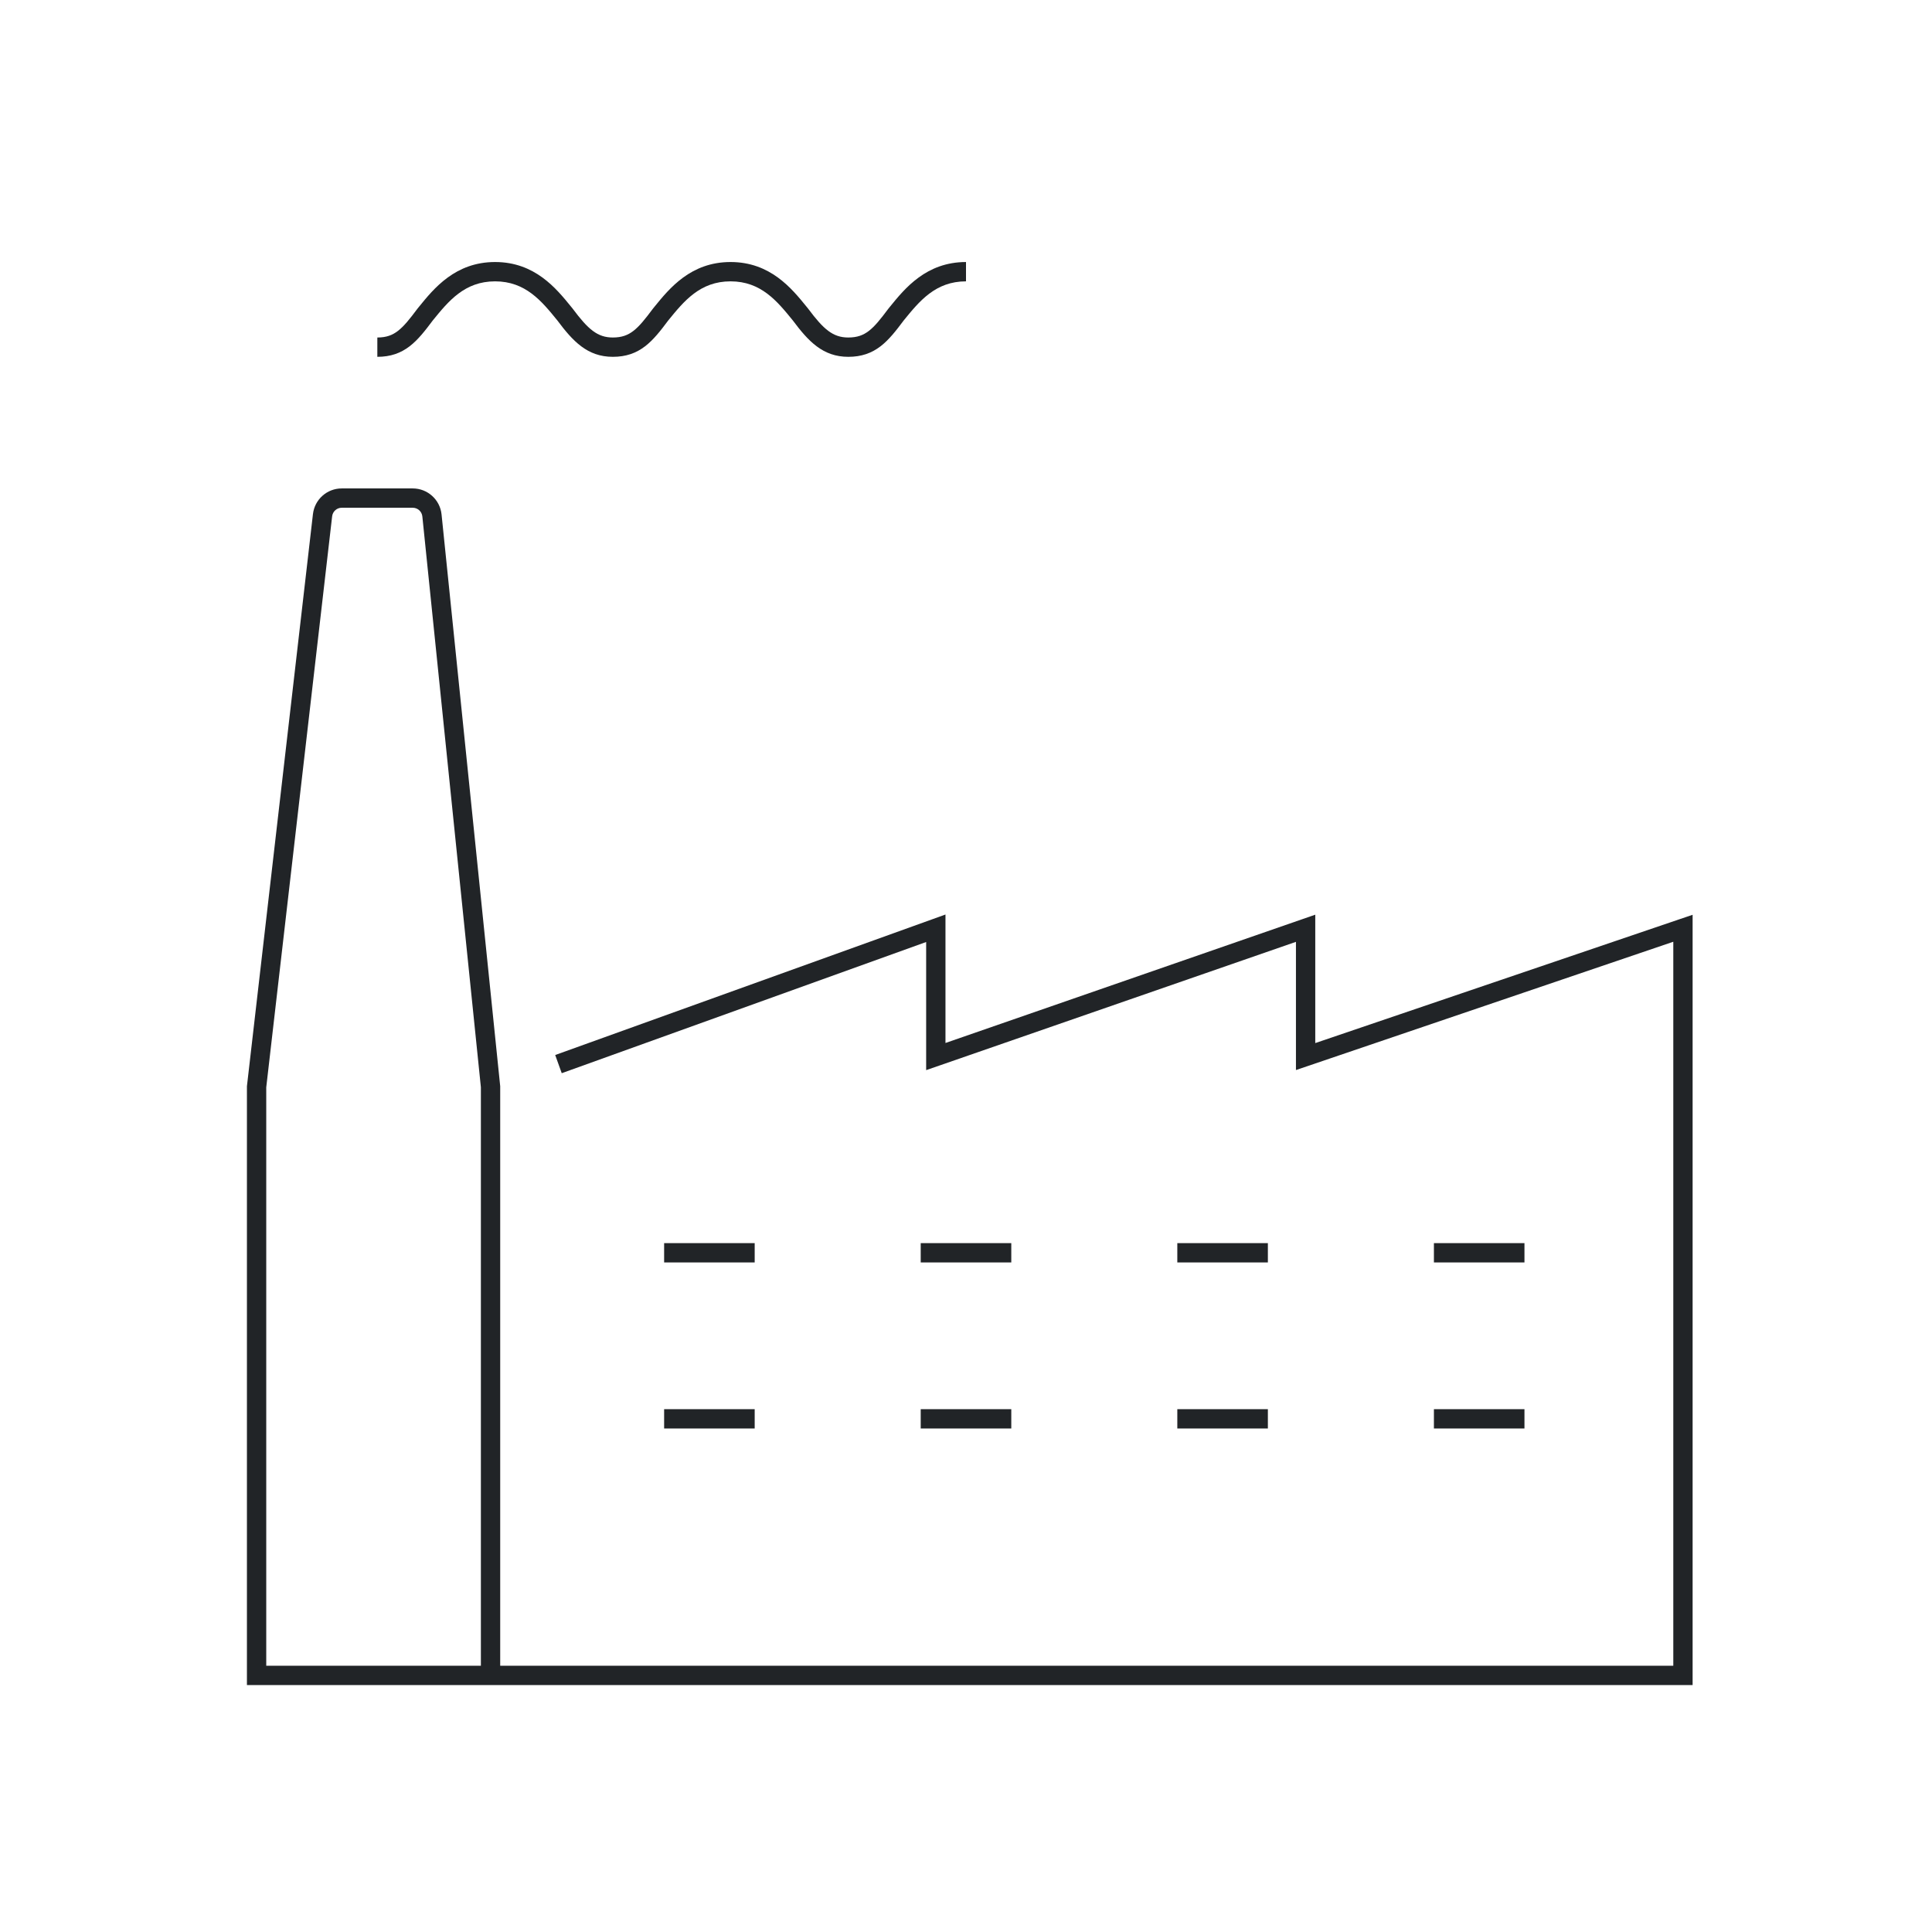 <svg width="200" height="200" viewBox="0 0 200 200" fill="none" xmlns="http://www.w3.org/2000/svg">
<path fill-rule="evenodd" clip-rule="evenodd" d="M42.41 35.843C43.282 35.172 44.018 34.222 44.796 33.18L44.812 33.16C46.43 31.172 48.094 29.125 51.25 29.125C54.405 29.125 56.07 31.171 57.688 33.16L57.704 33.18C59.294 35.307 60.795 36.938 63.438 36.938C64.801 36.938 65.855 36.558 66.785 35.843C67.657 35.172 68.393 34.222 69.171 33.18L69.187 33.16C70.805 31.172 72.469 29.125 75.625 29.125C78.78 29.125 80.445 31.171 82.063 33.16L82.079 33.18C83.669 35.307 85.17 36.938 87.812 36.938C89.176 36.938 90.23 36.558 91.16 35.843C92.032 35.172 92.768 34.222 93.546 33.18L93.562 33.16C95.18 31.172 96.844 29.125 100 29.125V27.125C95.884 27.125 93.669 29.855 92.122 31.761L91.981 31.934L91.968 31.95L91.956 31.967C91.148 33.048 90.564 33.778 89.941 34.257C89.37 34.696 88.748 34.938 87.812 34.938C86.225 34.938 85.255 34.091 83.669 31.967L83.657 31.95L83.644 31.934L83.503 31.761C81.956 29.855 79.741 27.125 75.625 27.125C71.509 27.125 69.294 29.855 67.747 31.761L67.606 31.934L67.593 31.95L67.581 31.967C66.773 33.048 66.189 33.778 65.566 34.257C64.995 34.696 64.373 34.938 63.438 34.938C61.85 34.938 60.88 34.091 59.294 31.967L59.282 31.95L59.269 31.934L59.128 31.761C57.581 29.855 55.366 27.125 51.25 27.125C47.134 27.125 44.919 29.855 43.372 31.761L43.231 31.934L43.218 31.95L43.206 31.967C42.398 33.048 41.814 33.778 41.191 34.257C40.62 34.696 39.998 34.938 39.062 34.938V36.938C40.426 36.938 41.48 36.558 42.41 35.843ZM34.383 53.448C34.441 52.943 34.868 52.562 35.376 52.562H42.726C43.239 52.562 43.668 52.95 43.721 53.461L49.781 112.551V172.438H27.562V112.558L34.383 53.448ZM51.781 112.5V172.438H173.219V97.49L135.478 110.322L134.156 110.771V109.375V97.499L97.203 110.32L95.875 110.78V109.375V97.517L58.151 111.097L57.474 109.215L96.536 95.153L97.875 94.671V96.094V107.97L134.828 95.149L136.156 94.688V96.094V107.979L173.897 95.147L175.219 94.698V96.094V173.438V174.438H174.219H26.562H25.562V173.438V112.5V112.442L25.569 112.385L32.396 53.219C32.571 51.705 33.852 50.562 35.376 50.562H42.726C44.264 50.562 45.553 51.726 45.71 53.256L51.776 112.398L51.781 112.449V112.5ZM68.75 128.688H78.125V130.688H68.75V128.688ZM131.25 128.688H121.875V130.688H131.25V128.688ZM104.688 128.688V130.688H95.312V128.688H104.688ZM157.812 128.688H148.438V130.688H157.812V128.688ZM68.75 145.875H78.125V147.875H68.75V145.875ZM131.25 145.875H121.875V147.875H131.25V145.875ZM104.688 145.875V147.875H95.312V145.875H104.688ZM157.812 145.875H148.438V147.875H157.812V145.875Z" fill="#212427"/>
</svg>
